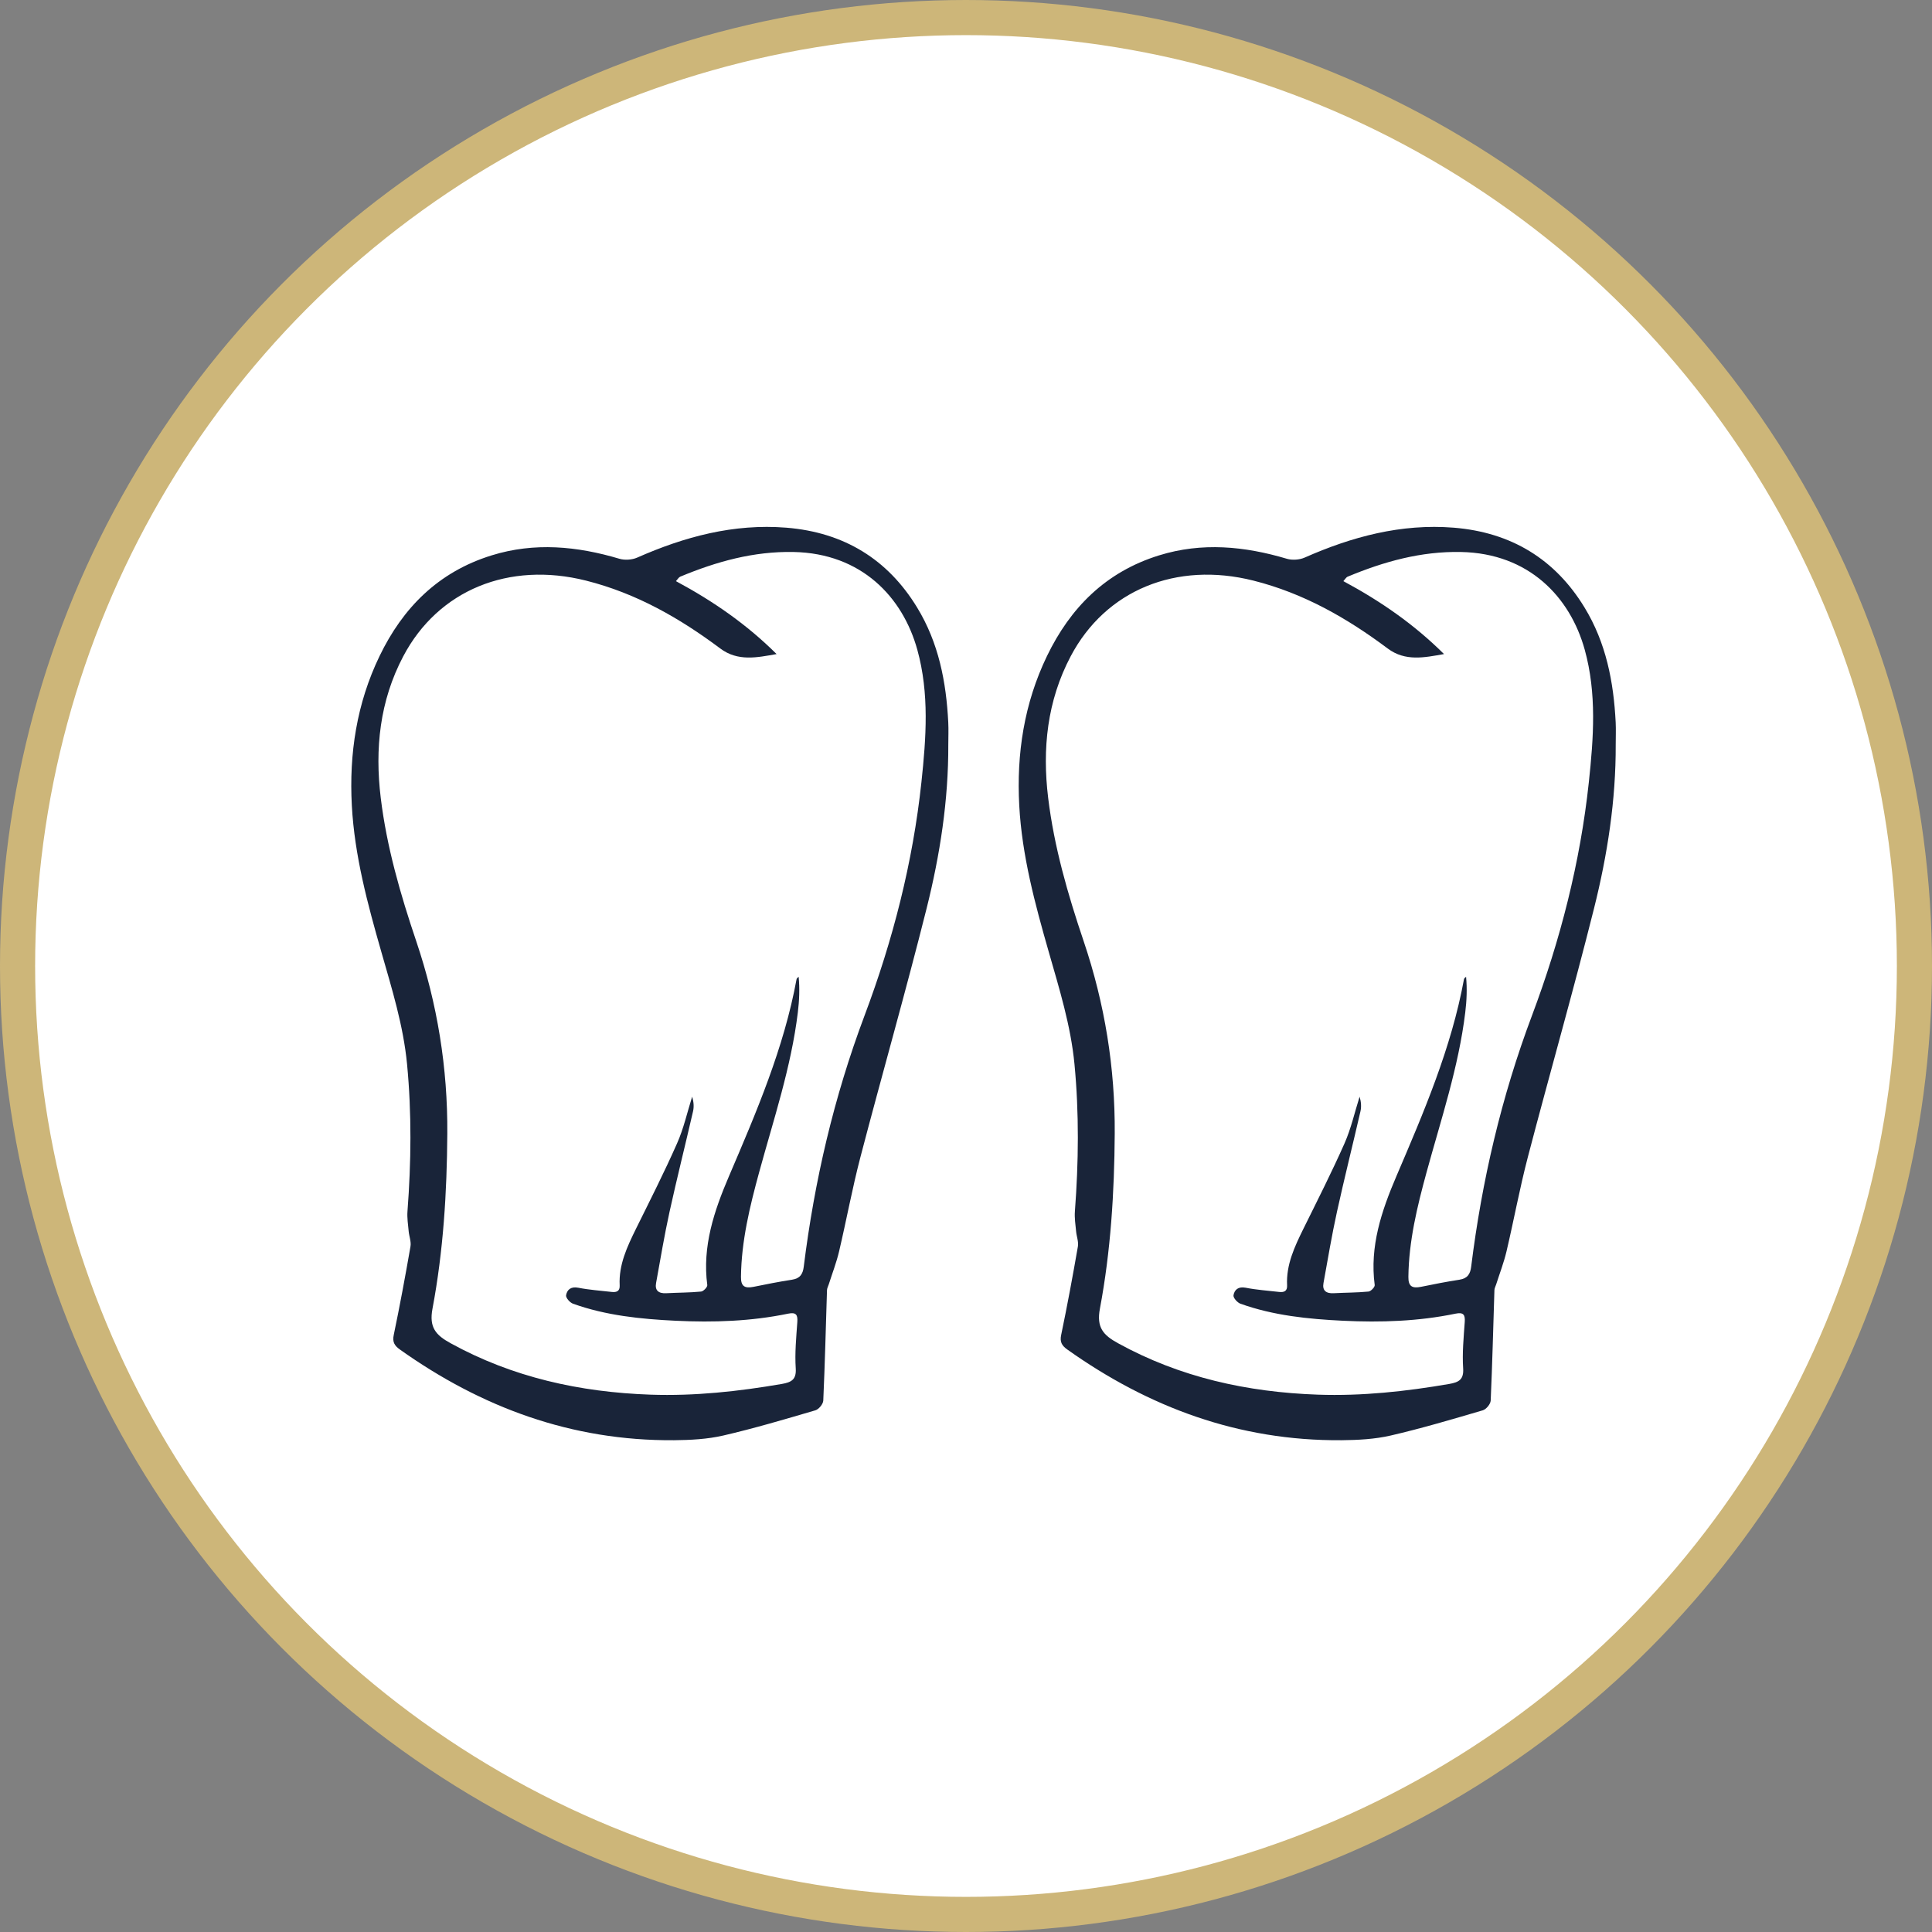 <svg width="55" height="55" viewBox="0 0 55 55" fill="none" xmlns="http://www.w3.org/2000/svg">
<rect x="0" y="0" width="55" height="55" fill="#808080" stroke="none"/>
<circle cx="27.5" cy="27.5" r="27" fill="white" stroke="#CDB679"/>
<path d="M22.108 18.62C21.551 18.719 21.006 18.836 20.506 18.462C19.352 17.599 18.116 16.889 16.68 16.528C14.49 15.978 12.477 16.794 11.48 18.683C10.809 19.955 10.669 21.316 10.839 22.715C11.009 24.112 11.399 25.461 11.849 26.792C12.452 28.578 12.747 30.401 12.734 32.276C12.723 33.947 12.621 35.613 12.312 37.255C12.211 37.789 12.406 38.008 12.828 38.239C14.592 39.21 16.505 39.633 18.52 39.703C19.779 39.746 21.022 39.611 22.259 39.398C22.532 39.35 22.673 39.272 22.653 38.957C22.624 38.52 22.667 38.077 22.698 37.637C22.713 37.433 22.666 37.35 22.437 37.397C21.38 37.616 20.309 37.651 19.234 37.599C18.241 37.551 17.253 37.451 16.313 37.114C16.223 37.082 16.103 36.944 16.115 36.874C16.142 36.721 16.246 36.617 16.462 36.659C16.775 36.721 17.097 36.742 17.416 36.779C17.56 36.795 17.649 36.752 17.641 36.592C17.611 36.005 17.854 35.491 18.107 34.977C18.505 34.172 18.912 33.37 19.274 32.551C19.463 32.126 19.564 31.665 19.704 31.22C19.748 31.364 19.76 31.506 19.729 31.639C19.51 32.592 19.271 33.54 19.061 34.495C18.913 35.168 18.8 35.848 18.677 36.526C18.639 36.735 18.746 36.827 18.967 36.815C19.297 36.797 19.629 36.8 19.958 36.768C20.026 36.762 20.142 36.64 20.135 36.583C19.989 35.485 20.328 34.476 20.752 33.485C21.534 31.658 22.318 29.833 22.677 27.873C22.681 27.848 22.716 27.828 22.736 27.806C22.769 28.155 22.753 28.488 22.713 28.819C22.524 30.378 22.022 31.868 21.61 33.377C21.344 34.352 21.106 35.33 21.094 36.347C21.09 36.62 21.199 36.684 21.454 36.633C21.817 36.559 22.18 36.487 22.546 36.431C22.777 36.395 22.855 36.27 22.881 36.061C23.185 33.617 23.739 31.232 24.612 28.911C25.421 26.76 25.987 24.548 26.231 22.267C26.366 21.004 26.459 19.742 26.114 18.496C25.698 16.995 24.524 15.753 22.593 15.714C21.451 15.691 20.395 15.988 19.366 16.416C19.321 16.435 19.293 16.49 19.243 16.544C20.305 17.114 21.262 17.778 22.108 18.62ZM26.996 21.198C27.002 22.779 26.761 24.335 26.378 25.863C25.785 28.228 25.113 30.575 24.496 32.934C24.263 33.825 24.097 34.733 23.886 35.629C23.811 35.945 23.692 36.252 23.593 36.563C23.576 36.617 23.545 36.671 23.543 36.726C23.509 37.775 23.484 38.824 23.437 39.872C23.432 39.97 23.31 40.12 23.211 40.149C22.342 40.404 21.471 40.663 20.588 40.867C20.136 40.971 19.656 40.996 19.188 41C16.267 41.022 13.698 40.063 11.38 38.415C11.229 38.307 11.167 38.202 11.209 38.004C11.383 37.168 11.539 36.328 11.685 35.487C11.71 35.348 11.647 35.197 11.634 35.05C11.617 34.862 11.586 34.671 11.6 34.485C11.706 33.087 11.722 31.691 11.588 30.293C11.483 29.197 11.157 28.152 10.856 27.099C10.464 25.731 10.093 24.357 10.016 22.933C9.936 21.457 10.154 20.025 10.806 18.675C11.463 17.314 12.467 16.284 13.997 15.81C15.216 15.432 16.429 15.548 17.634 15.907C17.785 15.952 17.993 15.938 18.137 15.875C19.486 15.279 20.887 14.902 22.385 15.022C24.03 15.155 25.273 15.925 26.106 17.29C26.724 18.301 26.937 19.415 26.995 20.565C27.006 20.776 26.996 20.987 26.996 21.198Z" fill="#192439"/>
<path d="M41.108 18.62C40.551 18.719 40.006 18.836 39.506 18.462C38.352 17.599 37.116 16.889 35.68 16.528C33.49 15.978 31.477 16.794 30.48 18.683C29.809 19.955 29.669 21.316 29.839 22.715C30.009 24.112 30.399 25.461 30.849 26.792C31.452 28.578 31.747 30.401 31.734 32.276C31.723 33.947 31.621 35.613 31.312 37.255C31.211 37.789 31.406 38.008 31.828 38.239C33.592 39.21 35.505 39.633 37.52 39.703C38.779 39.746 40.022 39.611 41.259 39.398C41.532 39.35 41.673 39.272 41.653 38.957C41.624 38.52 41.667 38.077 41.698 37.637C41.713 37.433 41.666 37.35 41.437 37.397C40.38 37.616 39.309 37.651 38.234 37.599C37.241 37.551 36.253 37.451 35.313 37.114C35.223 37.082 35.103 36.944 35.115 36.874C35.142 36.721 35.246 36.617 35.462 36.659C35.775 36.721 36.097 36.742 36.416 36.779C36.56 36.795 36.649 36.752 36.641 36.592C36.611 36.005 36.854 35.491 37.107 34.977C37.505 34.172 37.912 33.37 38.275 32.551C38.463 32.126 38.564 31.665 38.705 31.22C38.748 31.364 38.76 31.506 38.729 31.639C38.51 32.592 38.271 33.54 38.061 34.495C37.913 35.168 37.8 35.848 37.677 36.526C37.639 36.735 37.746 36.827 37.967 36.815C38.297 36.797 38.629 36.8 38.958 36.768C39.026 36.762 39.142 36.64 39.135 36.583C38.989 35.485 39.328 34.476 39.752 33.485C40.534 31.658 41.318 29.833 41.677 27.873C41.681 27.848 41.716 27.828 41.736 27.806C41.769 28.155 41.753 28.488 41.713 28.819C41.524 30.378 41.022 31.868 40.61 33.377C40.344 34.352 40.106 35.33 40.094 36.347C40.09 36.62 40.199 36.684 40.454 36.633C40.816 36.559 41.18 36.487 41.546 36.431C41.777 36.395 41.855 36.27 41.881 36.061C42.185 33.617 42.739 31.232 43.612 28.911C44.42 26.76 44.987 24.548 45.231 22.267C45.366 21.004 45.459 19.742 45.114 18.496C44.698 16.995 43.524 15.753 41.593 15.714C40.451 15.691 39.395 15.988 38.367 16.416C38.321 16.435 38.293 16.49 38.243 16.544C39.305 17.114 40.262 17.778 41.108 18.62ZM45.996 21.198C46.002 22.779 45.761 24.335 45.378 25.863C44.785 28.228 44.113 30.575 43.496 32.934C43.263 33.825 43.097 34.733 42.886 35.629C42.811 35.945 42.692 36.252 42.593 36.563C42.576 36.617 42.545 36.671 42.543 36.726C42.509 37.775 42.484 38.824 42.437 39.872C42.432 39.97 42.31 40.12 42.211 40.149C41.342 40.404 40.471 40.663 39.588 40.867C39.136 40.971 38.656 40.996 38.188 41C35.267 41.022 32.698 40.063 30.38 38.415C30.229 38.307 30.167 38.202 30.209 38.004C30.383 37.168 30.539 36.328 30.685 35.487C30.709 35.348 30.647 35.197 30.634 35.05C30.616 34.862 30.586 34.671 30.6 34.485C30.706 33.087 30.722 31.691 30.588 30.293C30.483 29.197 30.157 28.152 29.856 27.099C29.464 25.731 29.093 24.357 29.016 22.933C28.936 21.457 29.154 20.025 29.806 18.675C30.463 17.314 31.467 16.284 32.997 15.81C34.216 15.432 35.429 15.548 36.634 15.907C36.785 15.952 36.993 15.938 37.137 15.875C38.486 15.279 39.887 14.902 41.385 15.022C43.03 15.155 44.273 15.925 45.106 17.29C45.724 18.301 45.937 19.415 45.995 20.565C46.005 20.776 45.996 20.987 45.996 21.198Z" fill="#192439"/>
</svg>
